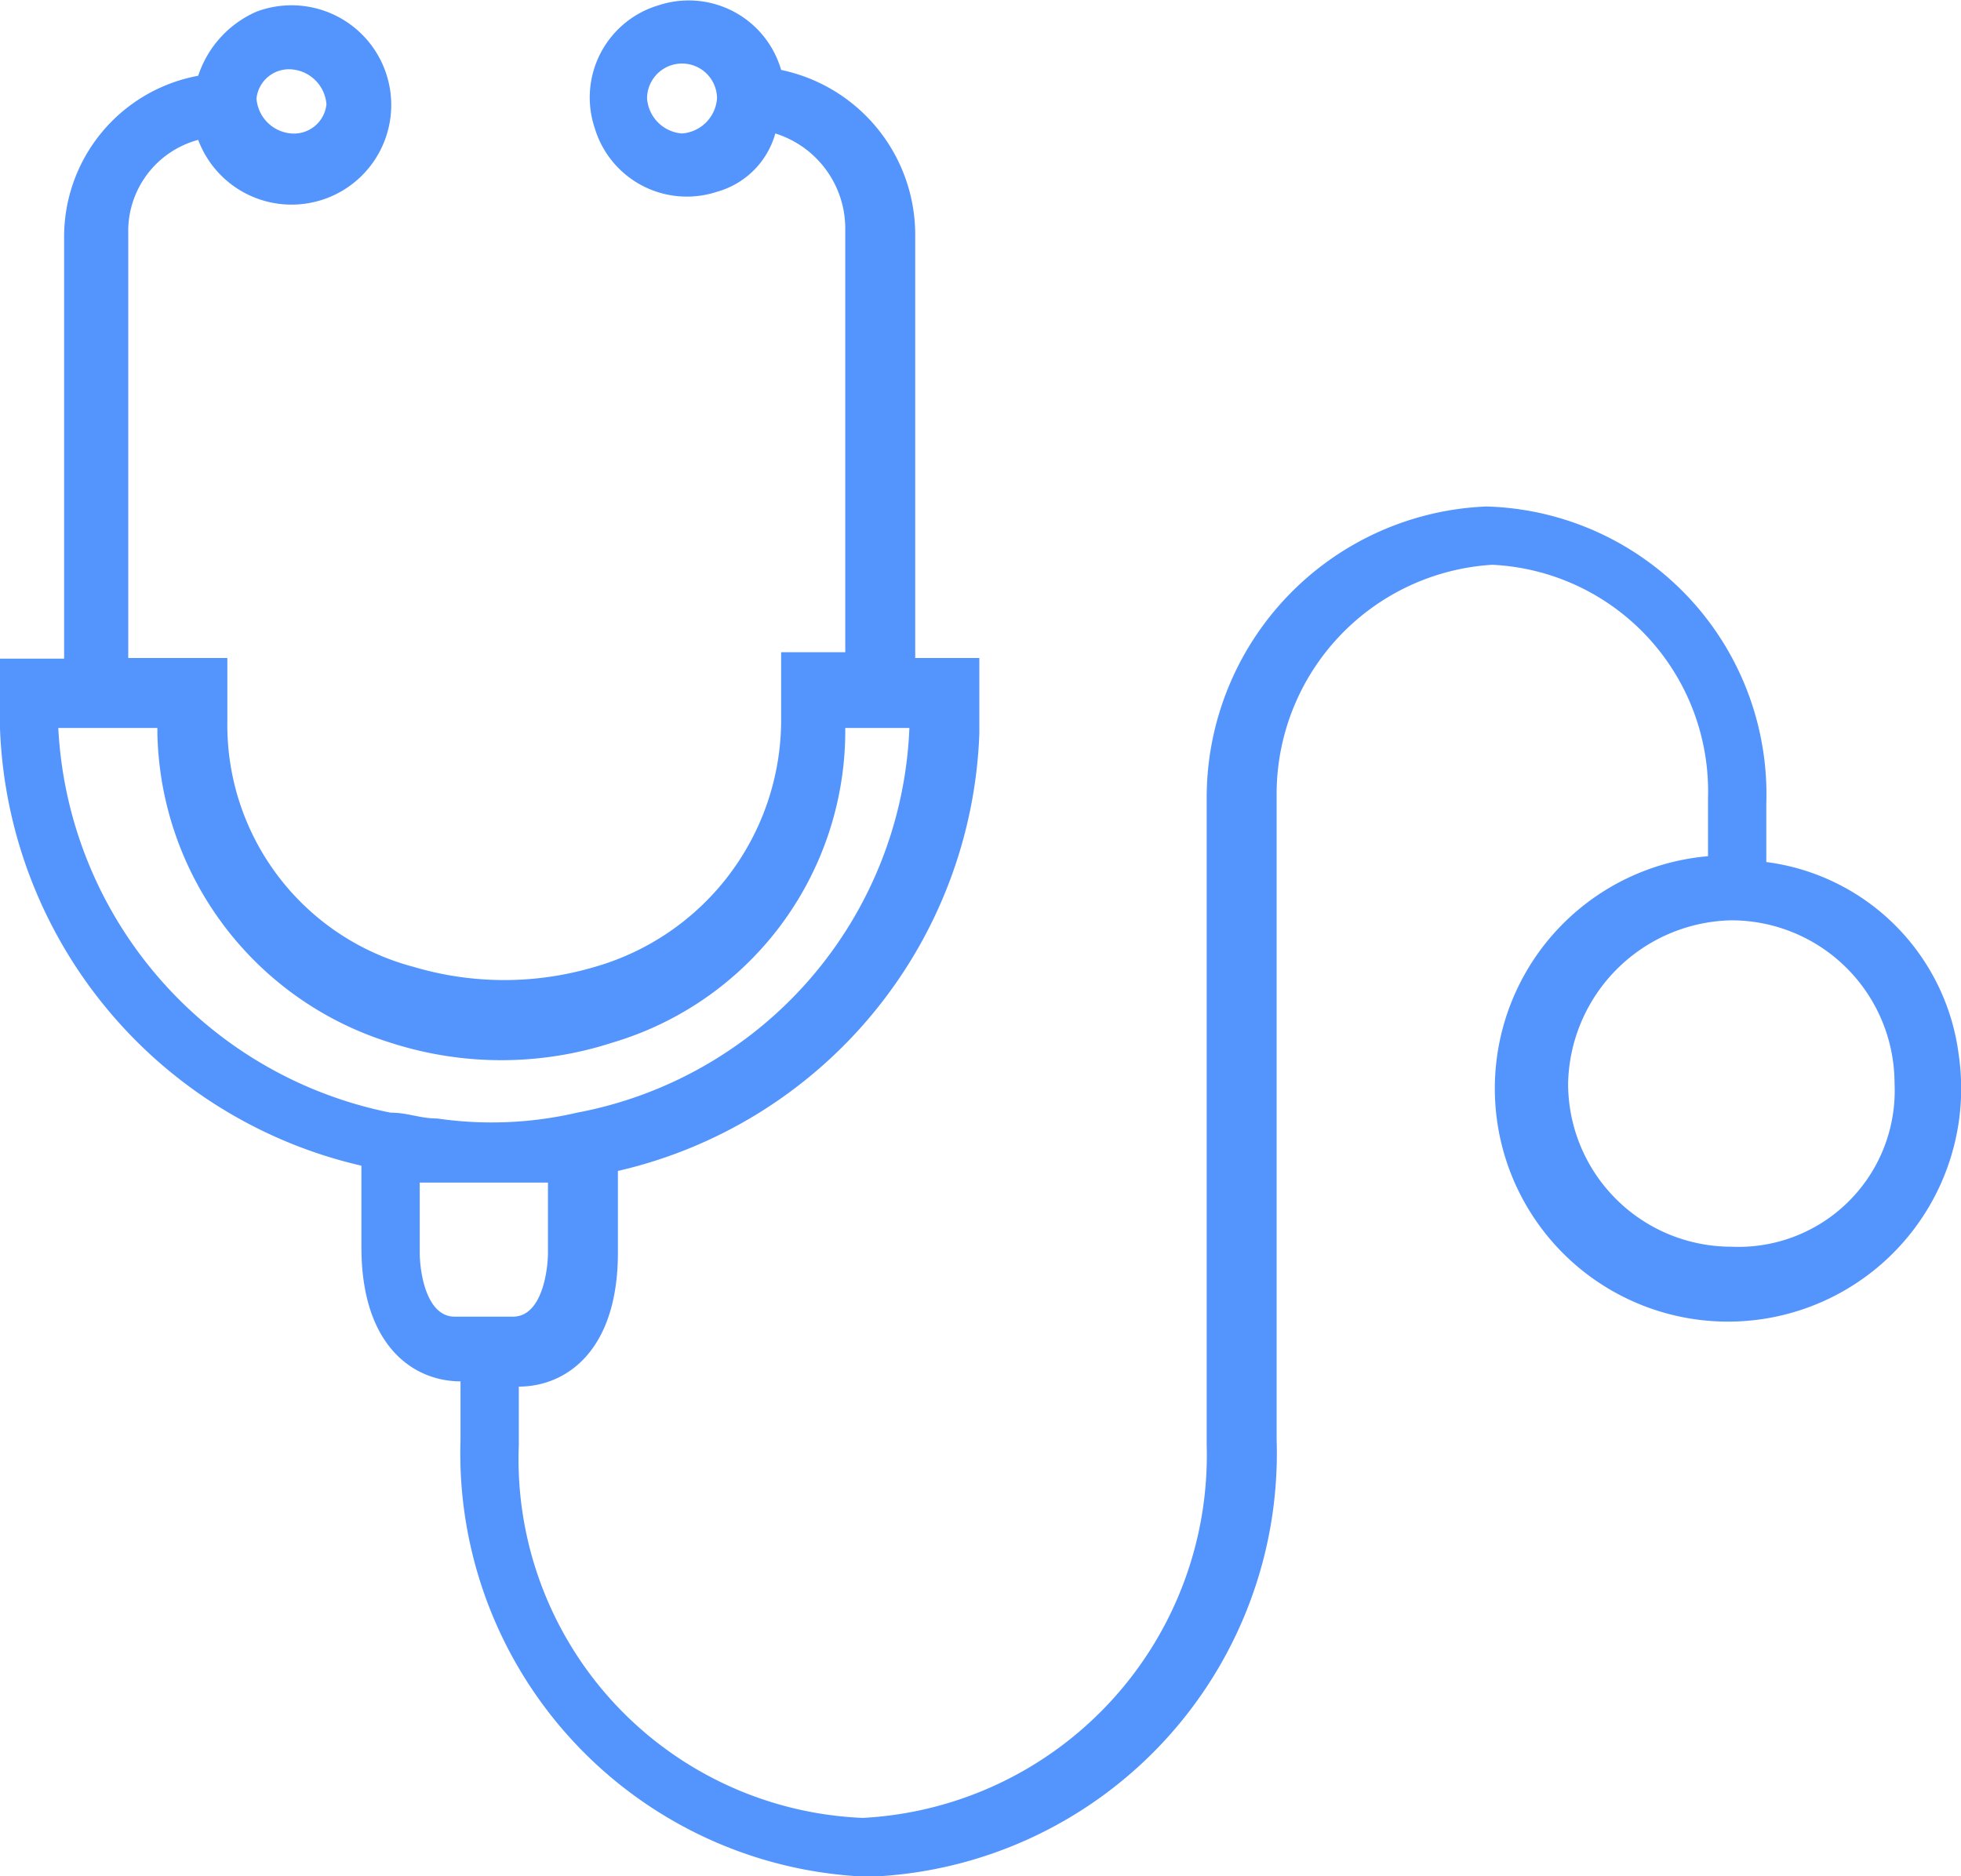 <?xml version="1.0" encoding="utf-8"?>
<svg xmlns="http://www.w3.org/2000/svg" viewBox="0 0 33.64 32.19"><defs><style>.cls-1{fill:#5494fd;}</style></defs><g id="Layer_2" data-name="Layer 2"><g id="Layer_1-2" data-name="Layer 1"><path class="cls-1" d="M33.6,18.09a3.82,3.82,0,0,0-3.3-3.3v-1a4.94,4.94,0,0,0-4.8-5.1,5,5,0,0,0-4.8,5h0v11.1a6.23,6.23,0,0,1-5.9,6.4,6.16,6.16,0,0,1-5.9-6.4v-1c.8,0,1.7-.6,1.7-2.3v-1.4a8,8,0,0,0,6.2-7.5v-1.3H15.7V4a2.89,2.89,0,0,0-2.3-2.8A1.65,1.65,0,0,0,11.3.09a1.65,1.65,0,0,0-1.1,2.1,1.65,1.65,0,0,0,2.1,1.1,1.44,1.44,0,0,0,1-1,1.71,1.71,0,0,1,1.2,1.6v7.3H13.4v1.2a4.41,4.41,0,0,1-3.2,4.2,5.45,5.45,0,0,1-3.1,0,4.29,4.29,0,0,1-3.2-4.2v-1.1H2.2V4a1.62,1.62,0,0,1,1.2-1.6,1.71,1.71,0,1,0,1-2.2,1.82,1.82,0,0,0-1,1.1,2.81,2.81,0,0,0-2.3,2.8v7.2H0v1.2A8,8,0,0,0,6.2,20v1.4c0,1.7.9,2.3,1.7,2.3v1a7.27,7.27,0,0,0,7,7.5,7.27,7.27,0,0,0,7-7.5V13.59a3.94,3.94,0,0,1,3.7-3.9,3.89,3.89,0,0,1,3.7,4v1a4,4,0,1,0,4.3,3.4ZM11.7,2.29a.65.65,0,0,1-.6-.6.6.6,0,1,1,1.2,0A.65.65,0,0,1,11.7,2.29ZM5,1.19a.65.65,0,0,1,.6.6.56.56,0,0,1-.6.5.65.65,0,0,1-.6-.6A.56.56,0,0,1,5,1.19ZM1,12.49H2.7v.1a5.68,5.68,0,0,0,4,5.3,6.17,6.17,0,0,0,3.8,0,5.58,5.58,0,0,0,4-5.3v-.1h1.1a7,7,0,0,1-5.7,6.6,6.47,6.47,0,0,1-2.4.1c-.3,0-.5-.1-.8-.1A7.1,7.1,0,0,1,1,12.49Zm6.8,10.1c-.5,0-.6-.8-.6-1.1v-1.2H9.4v1.2c0,.3-.1,1.1-.6,1.1Zm21.9-1.2a2.8,2.8,0,0,1-2.8-2.8,2.86,2.86,0,0,1,2.8-2.8,2.8,2.8,0,0,1,2.8,2.8A2.68,2.68,0,0,1,29.7,21.39Z"/></g></g></svg>